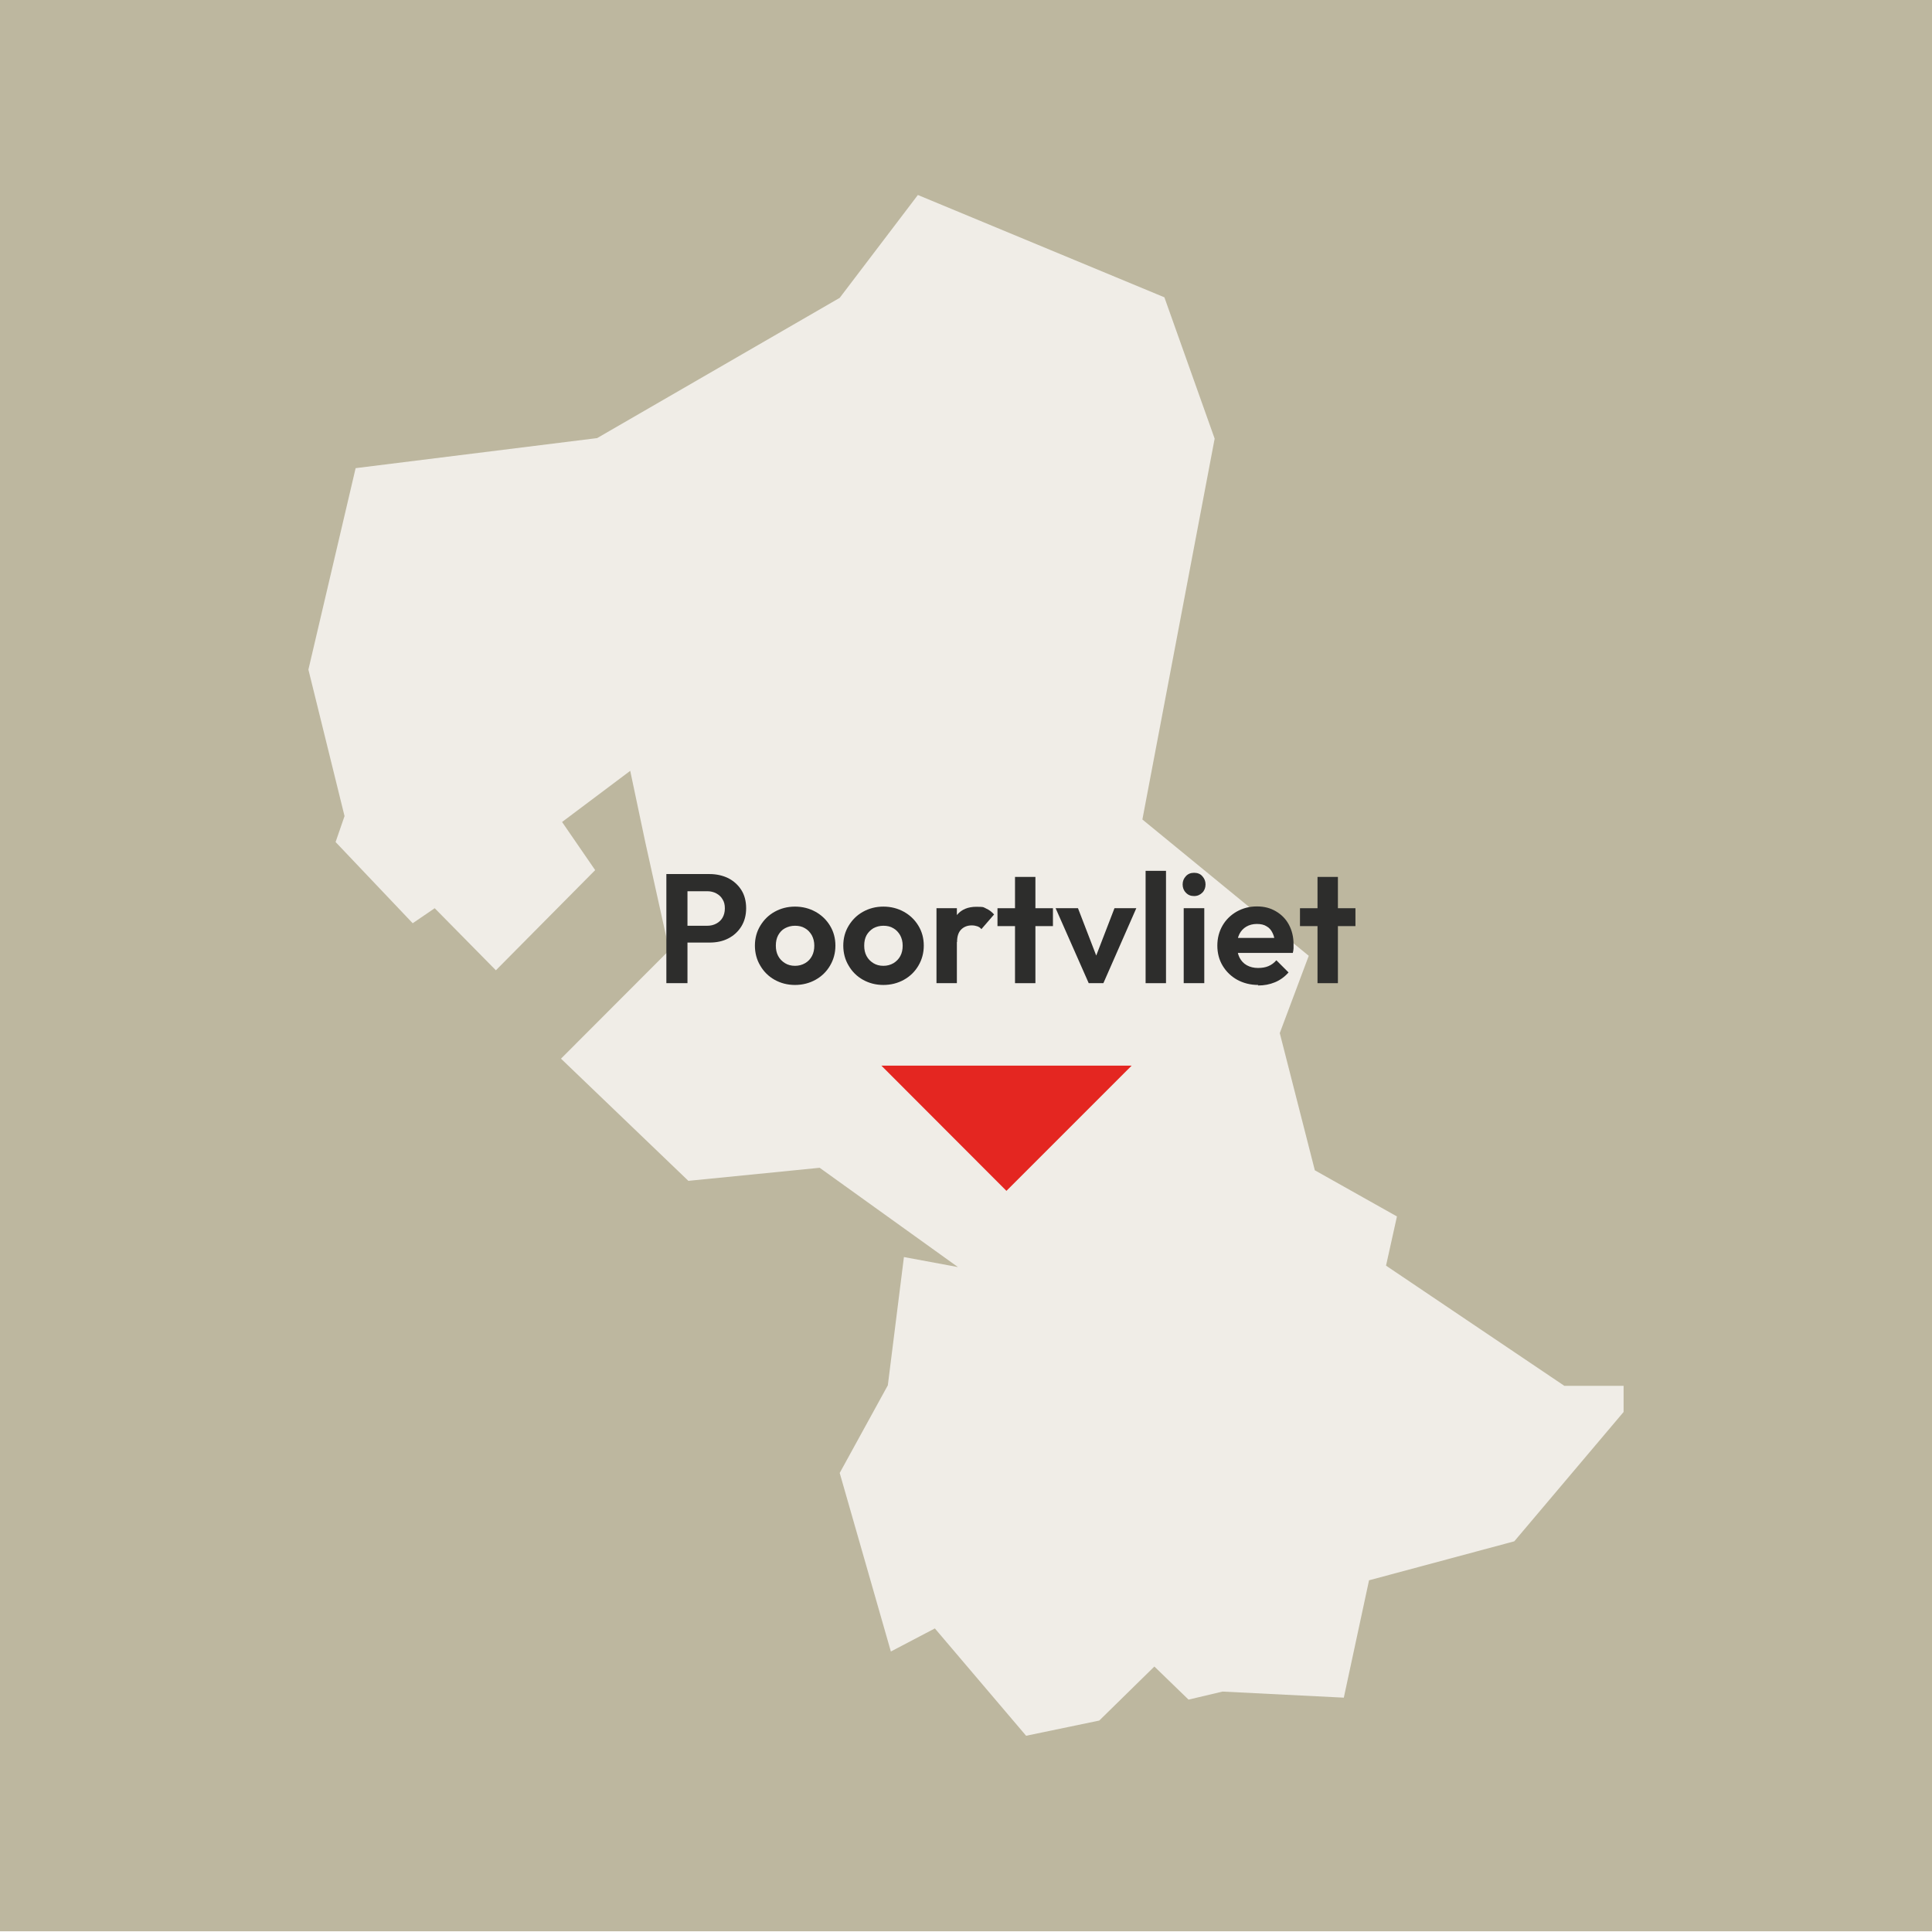 <?xml version="1.0" encoding="UTF-8"?>
<svg id="Laag_1" xmlns="http://www.w3.org/2000/svg" version="1.1" viewBox="0 0 1080 1080">
  <!-- Generator: Adobe Illustrator 29.4.0, SVG Export Plug-In . SVG Version: 2.1.0 Build 152)  -->
  <defs>
    <style>
      .st0 {
        fill: #bdb79f;
      }

      .st1 {
        fill: #f0ede7;
      }

      .st2 {
        fill: #e42621;
      }

      .st3 {
        fill: #2d2d2c;
      }
    </style>
  </defs>
  <rect class="st0" x="0" y="-.4" width="1080" height="1080"/>
  <polygon class="st1" points="469.4 823.4 498 923.2 522.6 910.3 573.6 970.3 614.5 961.8 645.3 931.6 664.4 950.1 683.4 945.6 751.2 949 765.3 883.4 846.5 861.6 907.6 789.3 907.6 774.7 874.5 774.7 774.8 707.5 780.9 680 735 654.2 715.4 577.5 731.6 534.3 638.6 458.1 679 245.2 650.9 166.2 513.1 109 469.4 166.5 333.8 244.9 198.8 261.7 172.4 374.3 192.6 456.2 187.6 470.7 230.7 516.1 243 507.7 277.2 542.4 332.7 486.4 314.2 459.5 352.3 430.9 360.7 470.7 374.1 531.2 313.6 591.8 384.8 660.1 458.2 652.8 535.5 708.3 505.3 702.7 496.3 774.4 469.4 823.4"/>
  <polygon class="st2" points="562.6 665.7 492.7 595.7 632.6 595.7 562.6 665.7"/>
  <g>
    <path class="st3" d="M372.5,549.6v-61h11.8v61h-11.8ZM381.2,527.1v-9.6h14.2c1.9,0,3.5-.4,5-1.2s2.7-1.9,3.5-3.3c.8-1.4,1.3-3.1,1.3-5.2s-.4-3.7-1.3-5.1c-.8-1.4-2-2.5-3.5-3.3s-3.2-1.2-5-1.2h-14.2v-9.6h15.4c3.9,0,7.4.8,10.5,2.3,3.1,1.6,5.5,3.8,7.3,6.6s2.7,6.3,2.7,10.2-.9,7.3-2.7,10.2c-1.8,2.9-4.2,5.1-7.3,6.7-3.1,1.6-6.6,2.3-10.5,2.3h-15.4Z"/>
    <path class="st3" d="M444.4,550.6c-4.2,0-8-1-11.4-2.9-3.4-1.9-6.1-4.6-8-7.9-2-3.3-3-7.1-3-11.2s1-7.8,3-11.1c2-3.3,4.6-5.9,8-7.8,3.4-1.9,7.2-2.9,11.4-2.9s8.1,1,11.5,2.9c3.4,1.9,6.1,4.5,8.1,7.8,2,3.3,3,7,3,11.1s-1,7.8-3,11.2c-2,3.4-4.7,6-8.1,7.9-3.4,1.9-7.3,2.9-11.5,2.9ZM444.4,539.9c2.1,0,4-.5,5.7-1.5,1.7-1,2.9-2.3,3.8-4,.9-1.7,1.3-3.6,1.3-5.8s-.5-4.1-1.4-5.8c-1-1.7-2.2-3-3.8-3.9-1.6-1-3.5-1.4-5.6-1.4s-3.9.5-5.6,1.4-2.9,2.3-3.8,3.9c-.9,1.7-1.3,3.6-1.3,5.8s.4,4.1,1.3,5.8c.9,1.7,2.2,3,3.8,4,1.6,1,3.5,1.5,5.6,1.5Z"/>
    <path class="st3" d="M493.8,550.6c-4.2,0-8-1-11.4-2.9-3.4-1.9-6.1-4.6-8-7.9-2-3.3-3-7.1-3-11.2s1-7.8,3-11.1c2-3.3,4.6-5.9,8-7.8,3.4-1.9,7.2-2.9,11.4-2.9s8.1,1,11.5,2.9c3.4,1.9,6.1,4.5,8.1,7.8s3,7,3,11.1-1,7.8-3,11.2c-2,3.4-4.7,6-8.1,7.9-3.4,1.9-7.3,2.9-11.5,2.9ZM493.8,539.9c2.1,0,4-.5,5.7-1.5,1.6-1,2.9-2.3,3.8-4,.9-1.7,1.3-3.6,1.3-5.8s-.5-4.1-1.4-5.8c-1-1.7-2.2-3-3.8-3.9-1.6-1-3.5-1.4-5.6-1.4s-3.9.5-5.6,1.4c-1.6,1-2.9,2.3-3.8,3.9-.9,1.7-1.3,3.6-1.3,5.8s.4,4.1,1.3,5.8c.9,1.7,2.2,3,3.8,4,1.6,1,3.5,1.5,5.6,1.5Z"/>
    <path class="st3" d="M523.5,549.6v-41.9h11.4v41.9h-11.4ZM534.9,526.6l-4.4-3c.5-5.2,2-9.2,4.5-12.2,2.5-3,6.1-4.5,10.8-4.5s3.9.3,5.5,1c1.6.7,3.1,1.8,4.4,3.3l-7.1,8.2c-.6-.8-1.4-1.3-2.3-1.6-.9-.3-1.9-.5-3.1-.5-2.4,0-4.4.8-5.9,2.3-1.5,1.5-2.3,3.8-2.3,7Z"/>
    <path class="st3" d="M557.6,517.7v-10h31v10h-31ZM567.4,549.6v-59.4h11.4v59.4h-11.4Z"/>
    <path class="st3" d="M608.6,549.6l-18.5-41.9h12.5l13.3,34.5h-6.2l13.3-34.5h12.2l-18.4,41.9h-8.2Z"/>
    <path class="st3" d="M640.4,549.6v-62.8h11.4v62.8h-11.4Z"/>
    <path class="st3" d="M667.5,500.9c-1.9,0-3.4-.6-4.6-1.9-1.2-1.2-1.8-2.8-1.8-4.6s.6-3.3,1.8-4.6c1.2-1.3,2.7-1.9,4.6-1.9s3.5.6,4.6,1.9c1.2,1.3,1.8,2.8,1.8,4.6s-.6,3.4-1.8,4.6c-1.2,1.2-2.7,1.9-4.6,1.9ZM661.7,549.6v-41.9h11.5v41.9h-11.5Z"/>
    <path class="st3" d="M703.4,550.6c-4.4,0-8.3-1-11.8-2.9-3.4-1.9-6.1-4.5-8.1-7.8-2-3.3-3-7.1-3-11.3s1-7.9,2.9-11.2,4.6-5.9,7.9-7.8c3.4-1.9,7.1-2.9,11.3-2.9s7.5.9,10.6,2.7,5.6,4.3,7.3,7.5c1.7,3.2,2.6,6.8,2.6,10.9s0,1.5,0,2.3c0,.8-.2,1.6-.4,2.6h-35.3c0,0,0-8.4,0-8.4h30c0,0-4.7,3.5-4.7,3.5,0-2.5-.5-4.6-1.3-6.2-.8-1.7-1.9-3-3.4-3.8-1.4-.9-3.2-1.3-5.4-1.3s-4.2.5-5.9,1.5c-1.7,1-3,2.4-3.9,4.2-.9,1.8-1.3,4-1.3,6.5s.5,4.8,1.4,6.6c1,1.9,2.3,3.3,4.1,4.3,1.8,1,3.9,1.5,6.2,1.5s4.1-.3,5.8-1c1.7-.7,3.2-1.8,4.5-3.3l6.8,6.8c-2.1,2.4-4.7,4.3-7.6,5.5-2.9,1.2-6,1.8-9.5,1.8Z"/>
    <path class="st3" d="M726.7,517.7v-10h31v10h-31ZM736.5,549.6v-59.4h11.4v59.4h-11.4Z"/>
  </g>
</svg>